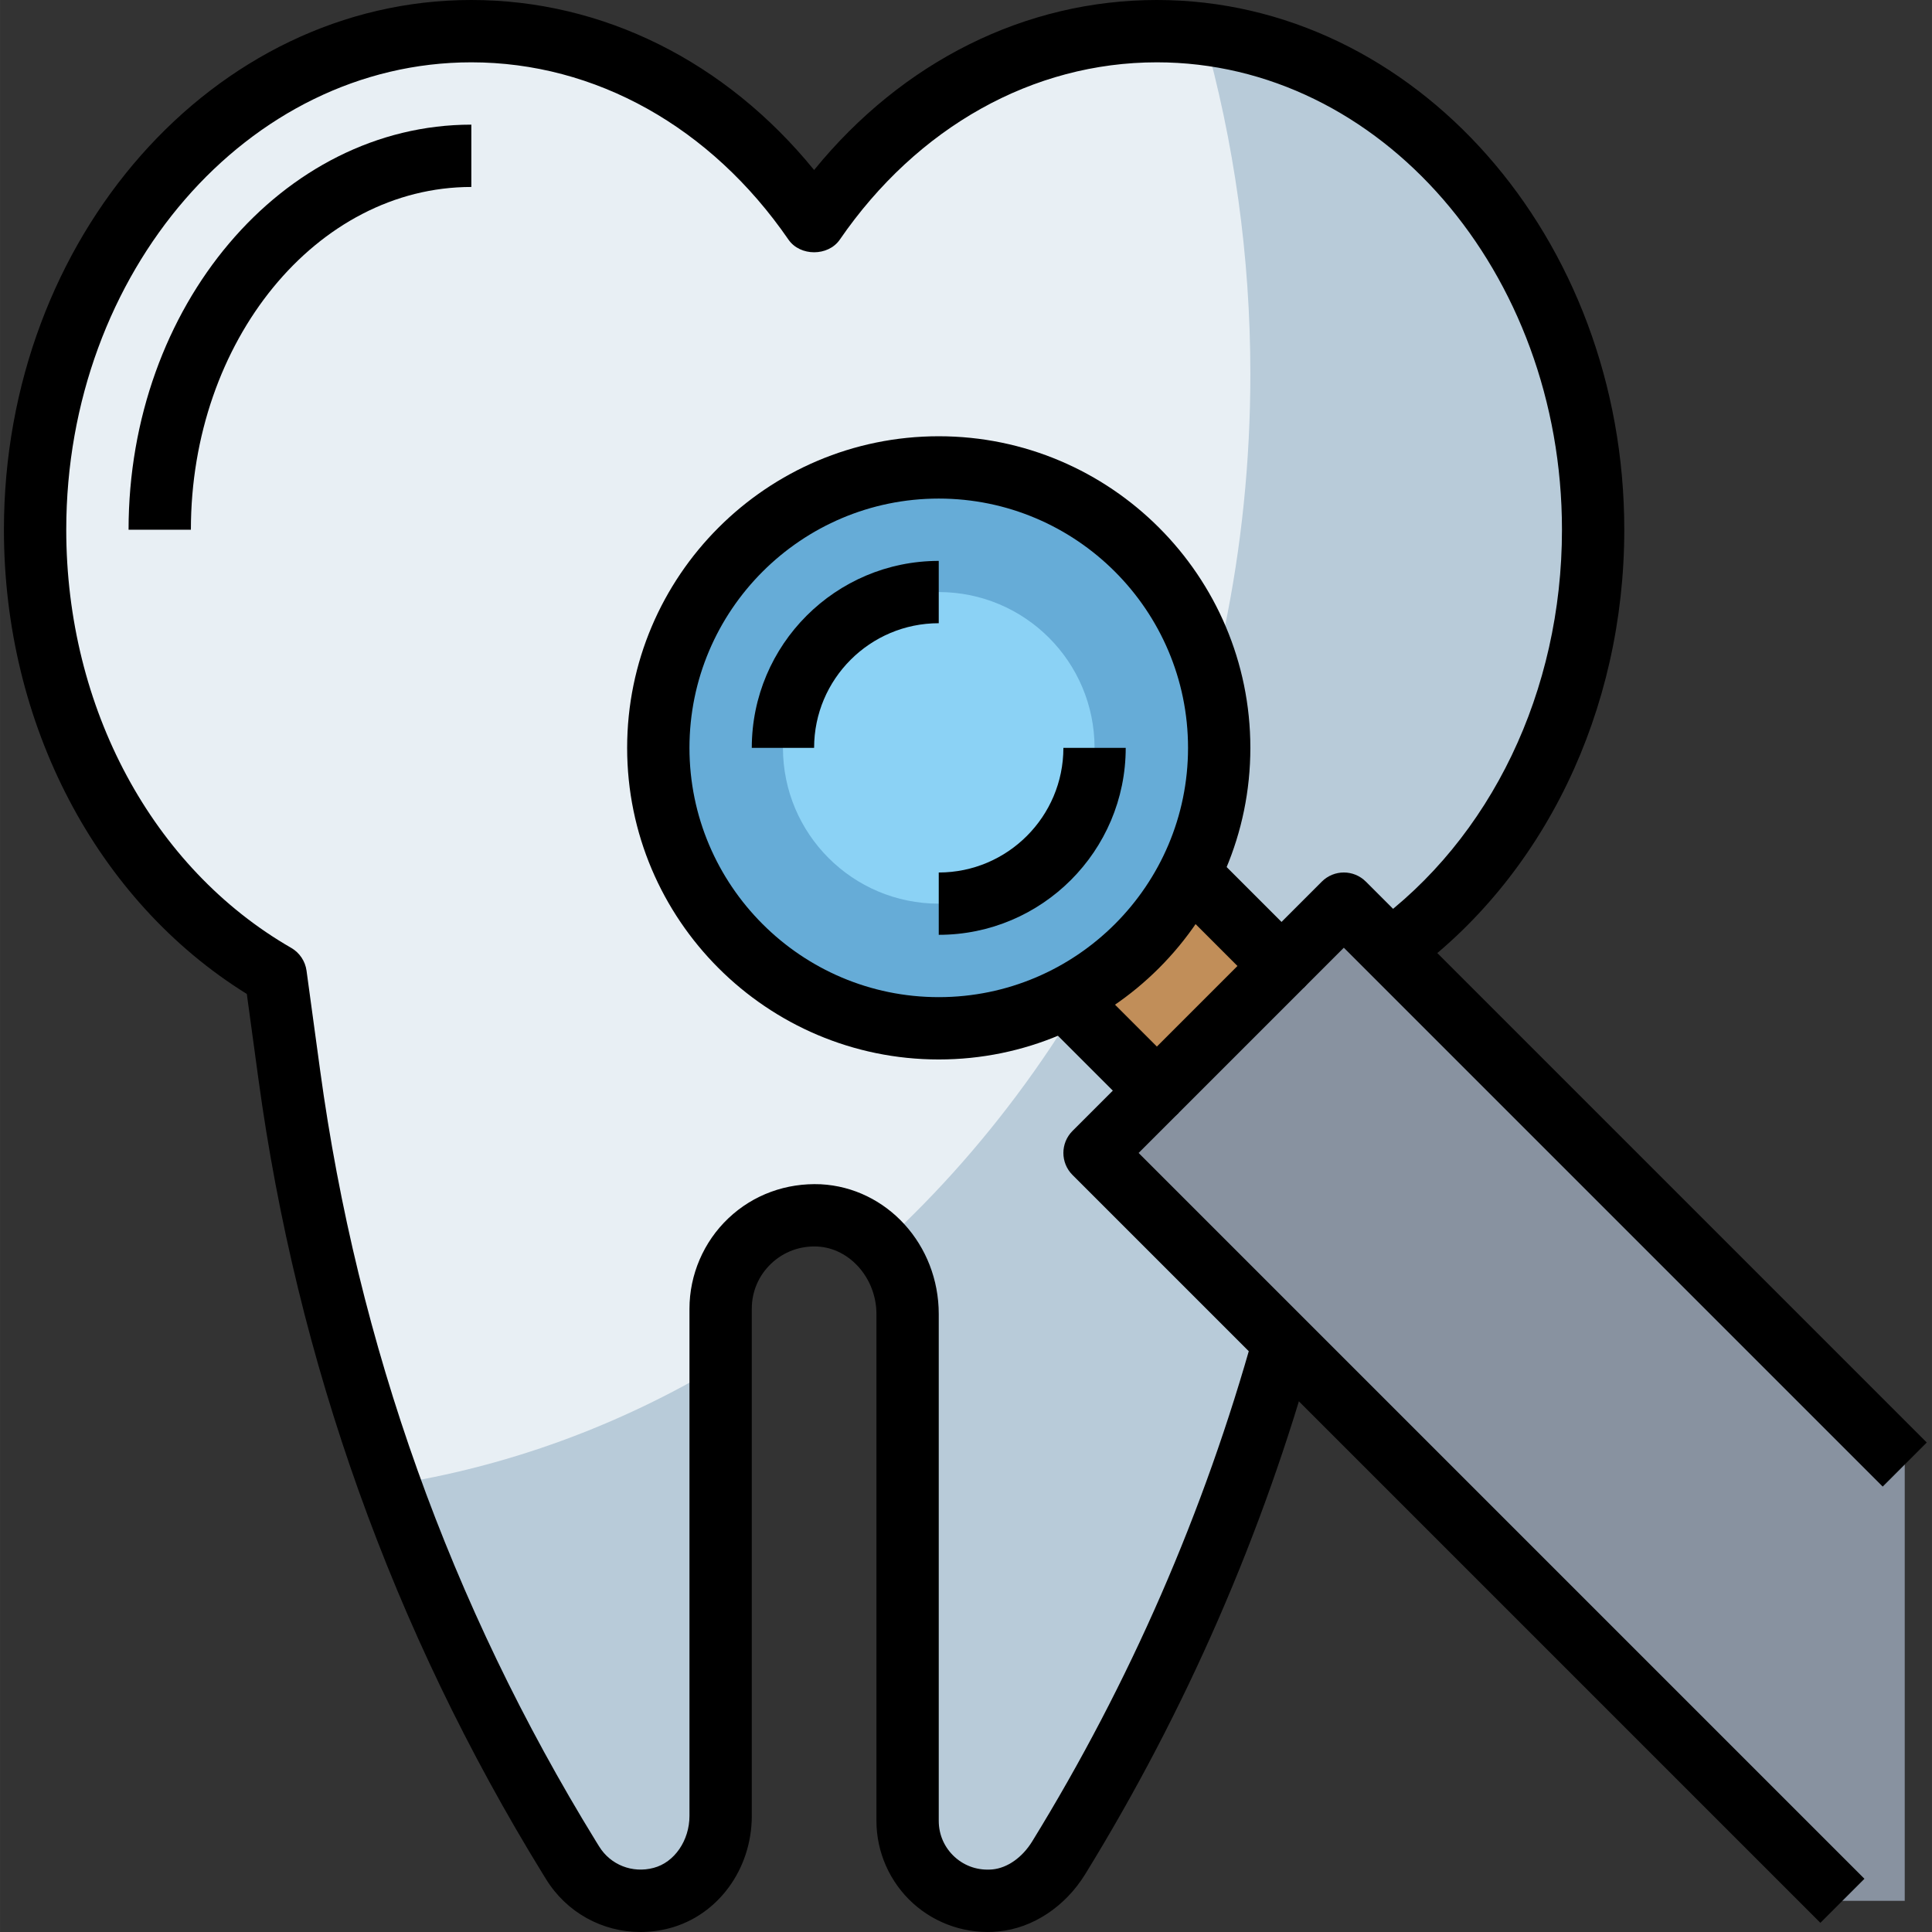 <svg height="496pt" viewBox="-1 0 496 496.008" width="496pt" xmlns="http://www.w3.org/2000/svg"><rect x="-1" y="0" width="496" height="496.008" fill="#333333" stroke="none"/><path d="m408.004 136c0-70.695-50.145-128-112-128-35.734 0-67.496 19.199-88 48.984-20.504-29.785-52.266-48.984-88-48.984-61.855 0-112 57.305-112 128 0 50.023 25.168 93.23 61.77 114.289l3.488 25.574c9.719 71.305 34.23 139.801 71.941 201.09 3.578 5.809 9.41 10.277 16.184 10.941 12.281 1.211 22.617-8.398 22.617-20.422v-130.113c0-12.992 9.727-24.648 22.711-25.328 13.84-.719 25.289 10.289 25.289 23.969v130.199c0 9.555 5.91 18.633 15.137 21.098 9.039 2.406 18.207-1.473 22.871-9.059l.785-1.277c37.719-61.297 62.223-129.785 71.941-201.098l3.488-25.574c36.609-21.059 61.777-64.266 61.777-114.289zm0 0" fill="#b8cbd9"/><path d="m488.004 376-144-144-64 64 192 192h16" fill="#8892a0"/><path d="m208.004 56.984c-20.504-29.785-52.266-48.984-88-48.984-61.855 0-112 57.305-112 128 0 50.023 25.168 93.23 61.77 114.289l3.488 25.574c4.91 36.031 13.629 71.344 25.887 105.367 30.297-4.68 58.902-15.293 84.855-30.824v-13.047c0-13 9.727-24.648 22.711-25.328 7.371-.383 14 2.617 18.641 7.52 57.738-52.809 94.648-133.32 94.648-223.551 0-30.414-4.223-59.719-11.992-87.238-3.945-.48-7.945-.762-12.008-.762-35.734 0-67.496 19.199-88 48.984zm0 0" fill="#e8eff4"/><path d="m312.004 192c0 39.766-32.234 72-72 72s-72-32.234-72-72 32.234-72 72-72 72 32.234 72 72zm0 0" fill="#66acd7"/><path d="m280.004 192c0 22.09-17.91 40-40 40s-40-17.91-40-40 17.91-40 40-40 40 17.91 40 40zm0 0" fill="#8bd2f5"/><path d="m272.004 256 24 24 32-32-24-24" fill="#c18e59"/><path d="m163.41 496.008c-9.742 0-18.926-4.961-24.23-13.574l-.793-1.281c-38.543-62.648-63.125-131.352-73.055-204.207l-2.969-21.762c-38.566-23.945-62.359-69.215-62.359-119.184 0-74.992 53.832-136 120-136 33.762 0 65.305 15.777 88 43.648 22.695-27.871 54.238-43.648 88-43.648 66.168 0 120 61.008 120 136 0 46.504-20.68 89.289-55.336 114.449l-9.398-12.953c30.52-22.152 48.734-60.09 48.734-101.496 0-66.168-46.656-120-104-120-31.824 0-61.496 16.594-81.406 45.52-2.984 4.328-10.195 4.328-13.176 0-19.922-28.926-49.594-45.52-81.418-45.52-57.344 0-104 53.832-104 120 0 45.727 22.129 86.855 57.754 107.352 2.148 1.242 3.598 3.402 3.934 5.855l3.488 25.57c9.633 70.629 33.465 137.238 70.832 197.977l.793 1.277c2.926 4.762 8.566 6.969 14 5.512 5.336-1.398 9.199-7.023 9.199-13.352v-130.191c0-8.734 3.633-17.191 9.969-23.207 6.43-6.105 14.895-9.137 23.734-8.754 16.992.891 30.297 15.52 30.297 33.32v130.113c0 3.582 1.465 6.879 4.121 9.297 2.656 2.398 6.086 3.504 9.703 3.168 3.832-.387 7.625-3.066 10.16-7.176 25.039-40.699 44.207-84.672 56.984-130.715l15.414 4.281c-13.168 47.488-32.941 92.84-58.773 134.824-5.137 8.344-13.441 13.84-22.211 14.711-8.047.809-16.062-1.84-22.023-7.238-5.957-5.41-9.375-13.121-9.375-21.152v-130.113c0-9.129-6.785-16.895-15.129-17.336-4.43-.207-8.664 1.312-11.879 4.375-3.223 3.051-4.992 7.168-4.992 11.602v130.191c0 13.672-8.664 25.52-21.078 28.832-2.504.664-5.027.984-7.516.984zm0 0"/><path d="m48.004 136h-16c0-57.344 39.48-104 88-104v16c-39.695 0-72 39.48-72 88zm0 0"/><path d="m240.004 272c-44.113 0-80-35.887-80-80s35.887-80 80-80c44.113 0 80 35.887 80 80s-35.887 80-80 80zm0-144c-35.289 0-64 28.711-64 64s28.711 64 64 64c35.289 0 64-28.711 64-64s-28.711-64-64-64zm0 0"/><path d="m240.004 240v-16c17.648 0 32-14.352 32-32h16c0 26.473-21.527 48-48 48zm0 0"/><path d="m208.004 192h-16c0-26.473 21.527-48 48-48v16c-17.648 0-32 14.352-32 32zm0 0"/><path d="m296.004 288c-2.047 0-4.098-.785-5.656-2.344l-24-24 11.312-11.312 18.344 18.344 20.688-20.688-18.344-18.344 11.312-11.312 24 24c3.129 3.129 3.129 8.184 0 11.312l-32 32c-1.559 1.559-3.609 2.344-5.656 2.344zm0 0"/><path d="m482.348 381.656-138.344-138.344-10.344 10.344-11.312-11.312 16-16c3.129-3.129 8.184-3.129 11.312 0l144 144zm0 0"/><path d="m466.348 493.656-192-192c-3.129-3.129-3.129-8.184 0-11.312l16-16 11.312 11.312-10.344 10.344 186.344 186.344zm0 0"/></svg>